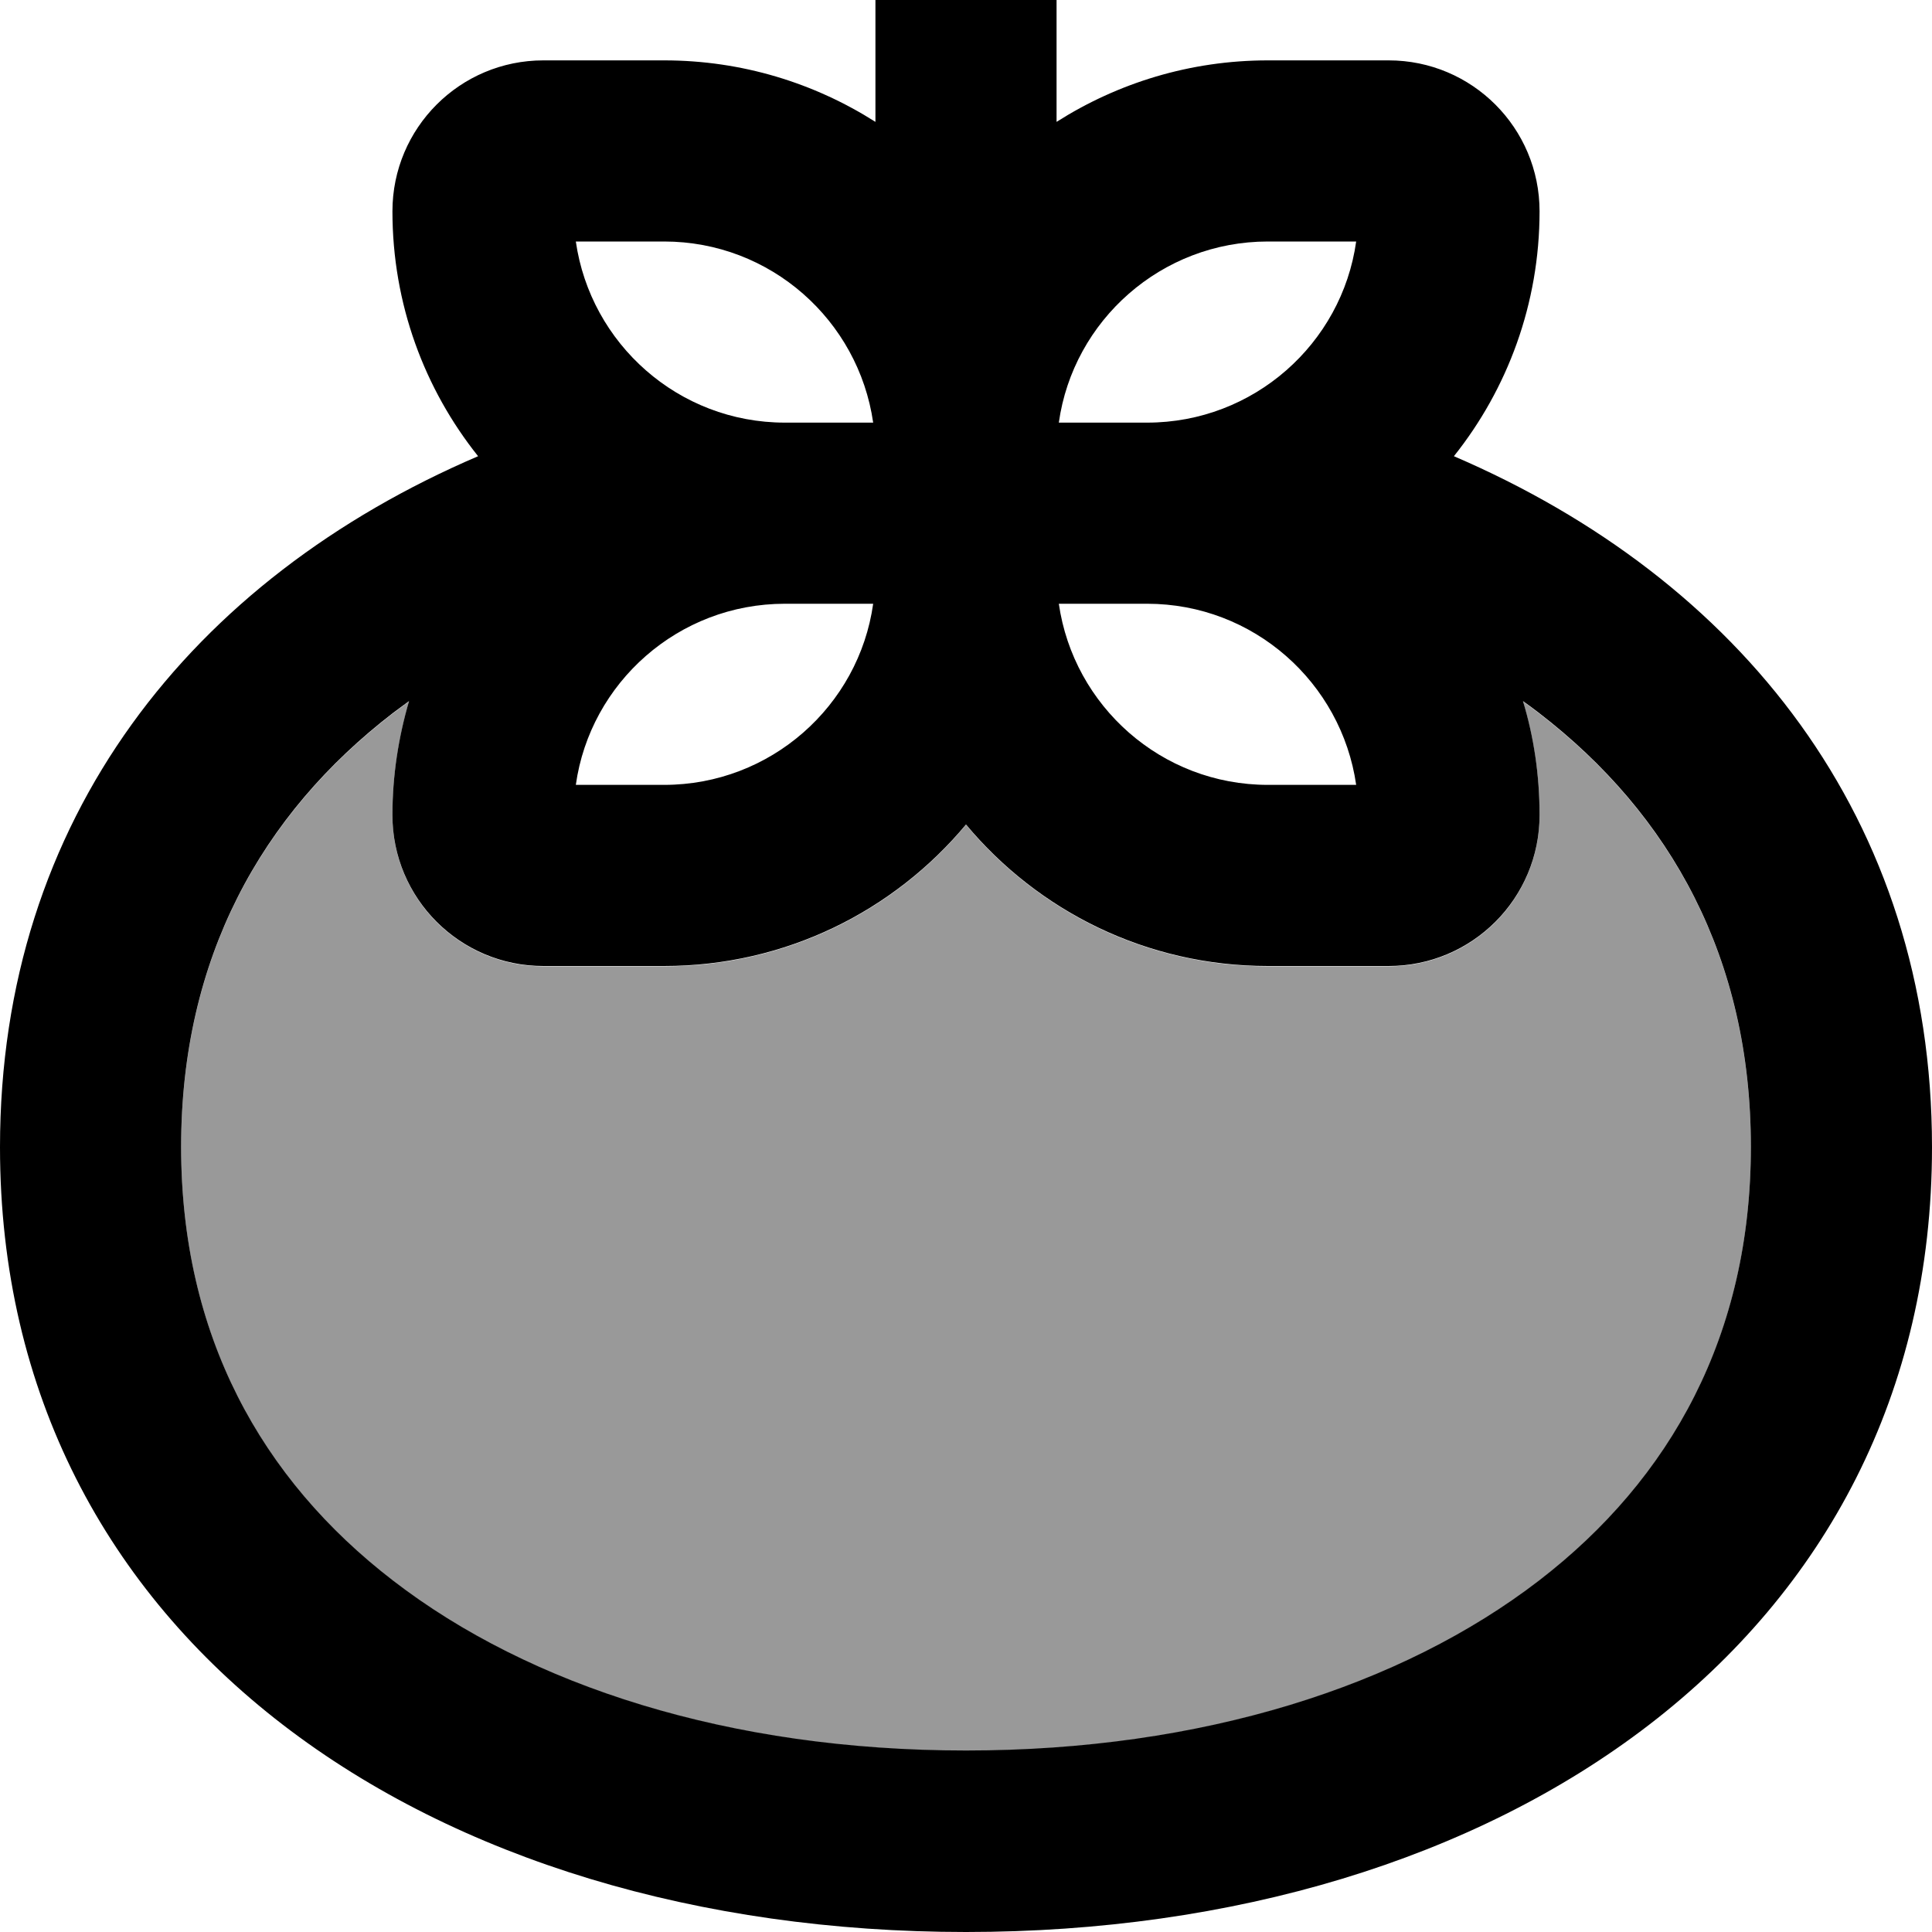 <svg xmlns="http://www.w3.org/2000/svg" viewBox="0 0 512 512"><!--! Font Awesome Pro 7.0.0 by @fontawesome - https://fontawesome.com License - https://fontawesome.com/license (Commercial License) Copyright 2025 Fonticons, Inc. --><path style="fill:currentColor;opacity:.4" d="M48 304c0 49.8 21.1 88 56.2 115 36.2 27.9 89.2 45 151.8 45s115.5-17.1 151.8-45c35.1-27 56.2-65.2 56.2-115s-21.1-88-56.2-115c-1.4-1.1-2.8-2.1-4.2-3.1 2.9 9.5 4.4 19.7 4.4 30.2 0 22.1-17.9 40-40 40l-32 0c-32.2 0-60.9-14.6-80-37.5-19.1 22.9-47.8 37.5-80 37.5l-32 0c-22.1 0-40-17.9-40-40 0-10.5 1.6-20.6 4.4-30.2-1.4 1-2.8 2.1-4.2 3.1-35.1 27-56.2 65.2-56.2 115z"/><path style="fill:currentColor;opacity:1" d="M256-32c13.3 0 24 10.7 24 24l0 40.3C296.2 22 315.4 16 336 16l32 0c22.1 0 40 17.9 40 40 0 24.5-8.5 47.1-22.7 64.9 75.8 32.6 126.7 95.9 126.7 183.1 0 130.9-114.6 208-256 208S0 434.9 0 304c0-87.2 50.9-150.6 126.7-183.1-14.2-17.8-22.7-40.3-22.7-64.9 0-22.1 17.9-40 40-40l32 0c20.6 0 39.8 6 56 16.3L232-8c0-13.3 10.7-24 24-24zM108.4 185.8c-1.4 1-2.8 2.1-4.2 3.1-35.1 27-56.2 65.2-56.2 115s21.1 88 56.2 115c36.2 27.9 89.2 45 151.8 45s115.5-17.1 151.8-45c35.1-27 56.2-65.2 56.2-115s-21.1-88-56.2-115c-1.4-1.1-2.8-2.1-4.2-3.1 2.9 9.5 4.4 19.7 4.4 30.2 0 22.1-17.9 40-40 40l-32 0c-32.2 0-60.9-14.6-80-37.5-19.1 22.9-47.8 37.5-80 37.5l-32 0c-22.1 0-40-17.9-40-40 0-10.5 1.6-20.6 4.4-30.2zM280.6 160c3.9 27.1 27.2 48 55.4 48l23.4 0c-3.9-27.1-27.2-48-55.4-48l-23.4 0zM208 160c-28.2 0-51.6 20.9-55.4 48l23.4 0c28.2 0 51.6-20.9 55.4-48L208 160zm72.6-48l23.4 0c28.2 0 51.6-20.9 55.4-48L336 64c-28.2 0-51.6 20.9-55.4 48zM208 112l23.4 0c-3.9-27.1-27.2-48-55.4-48l-23.4 0c3.9 27.1 27.2 48 55.4 48z"/></svg>